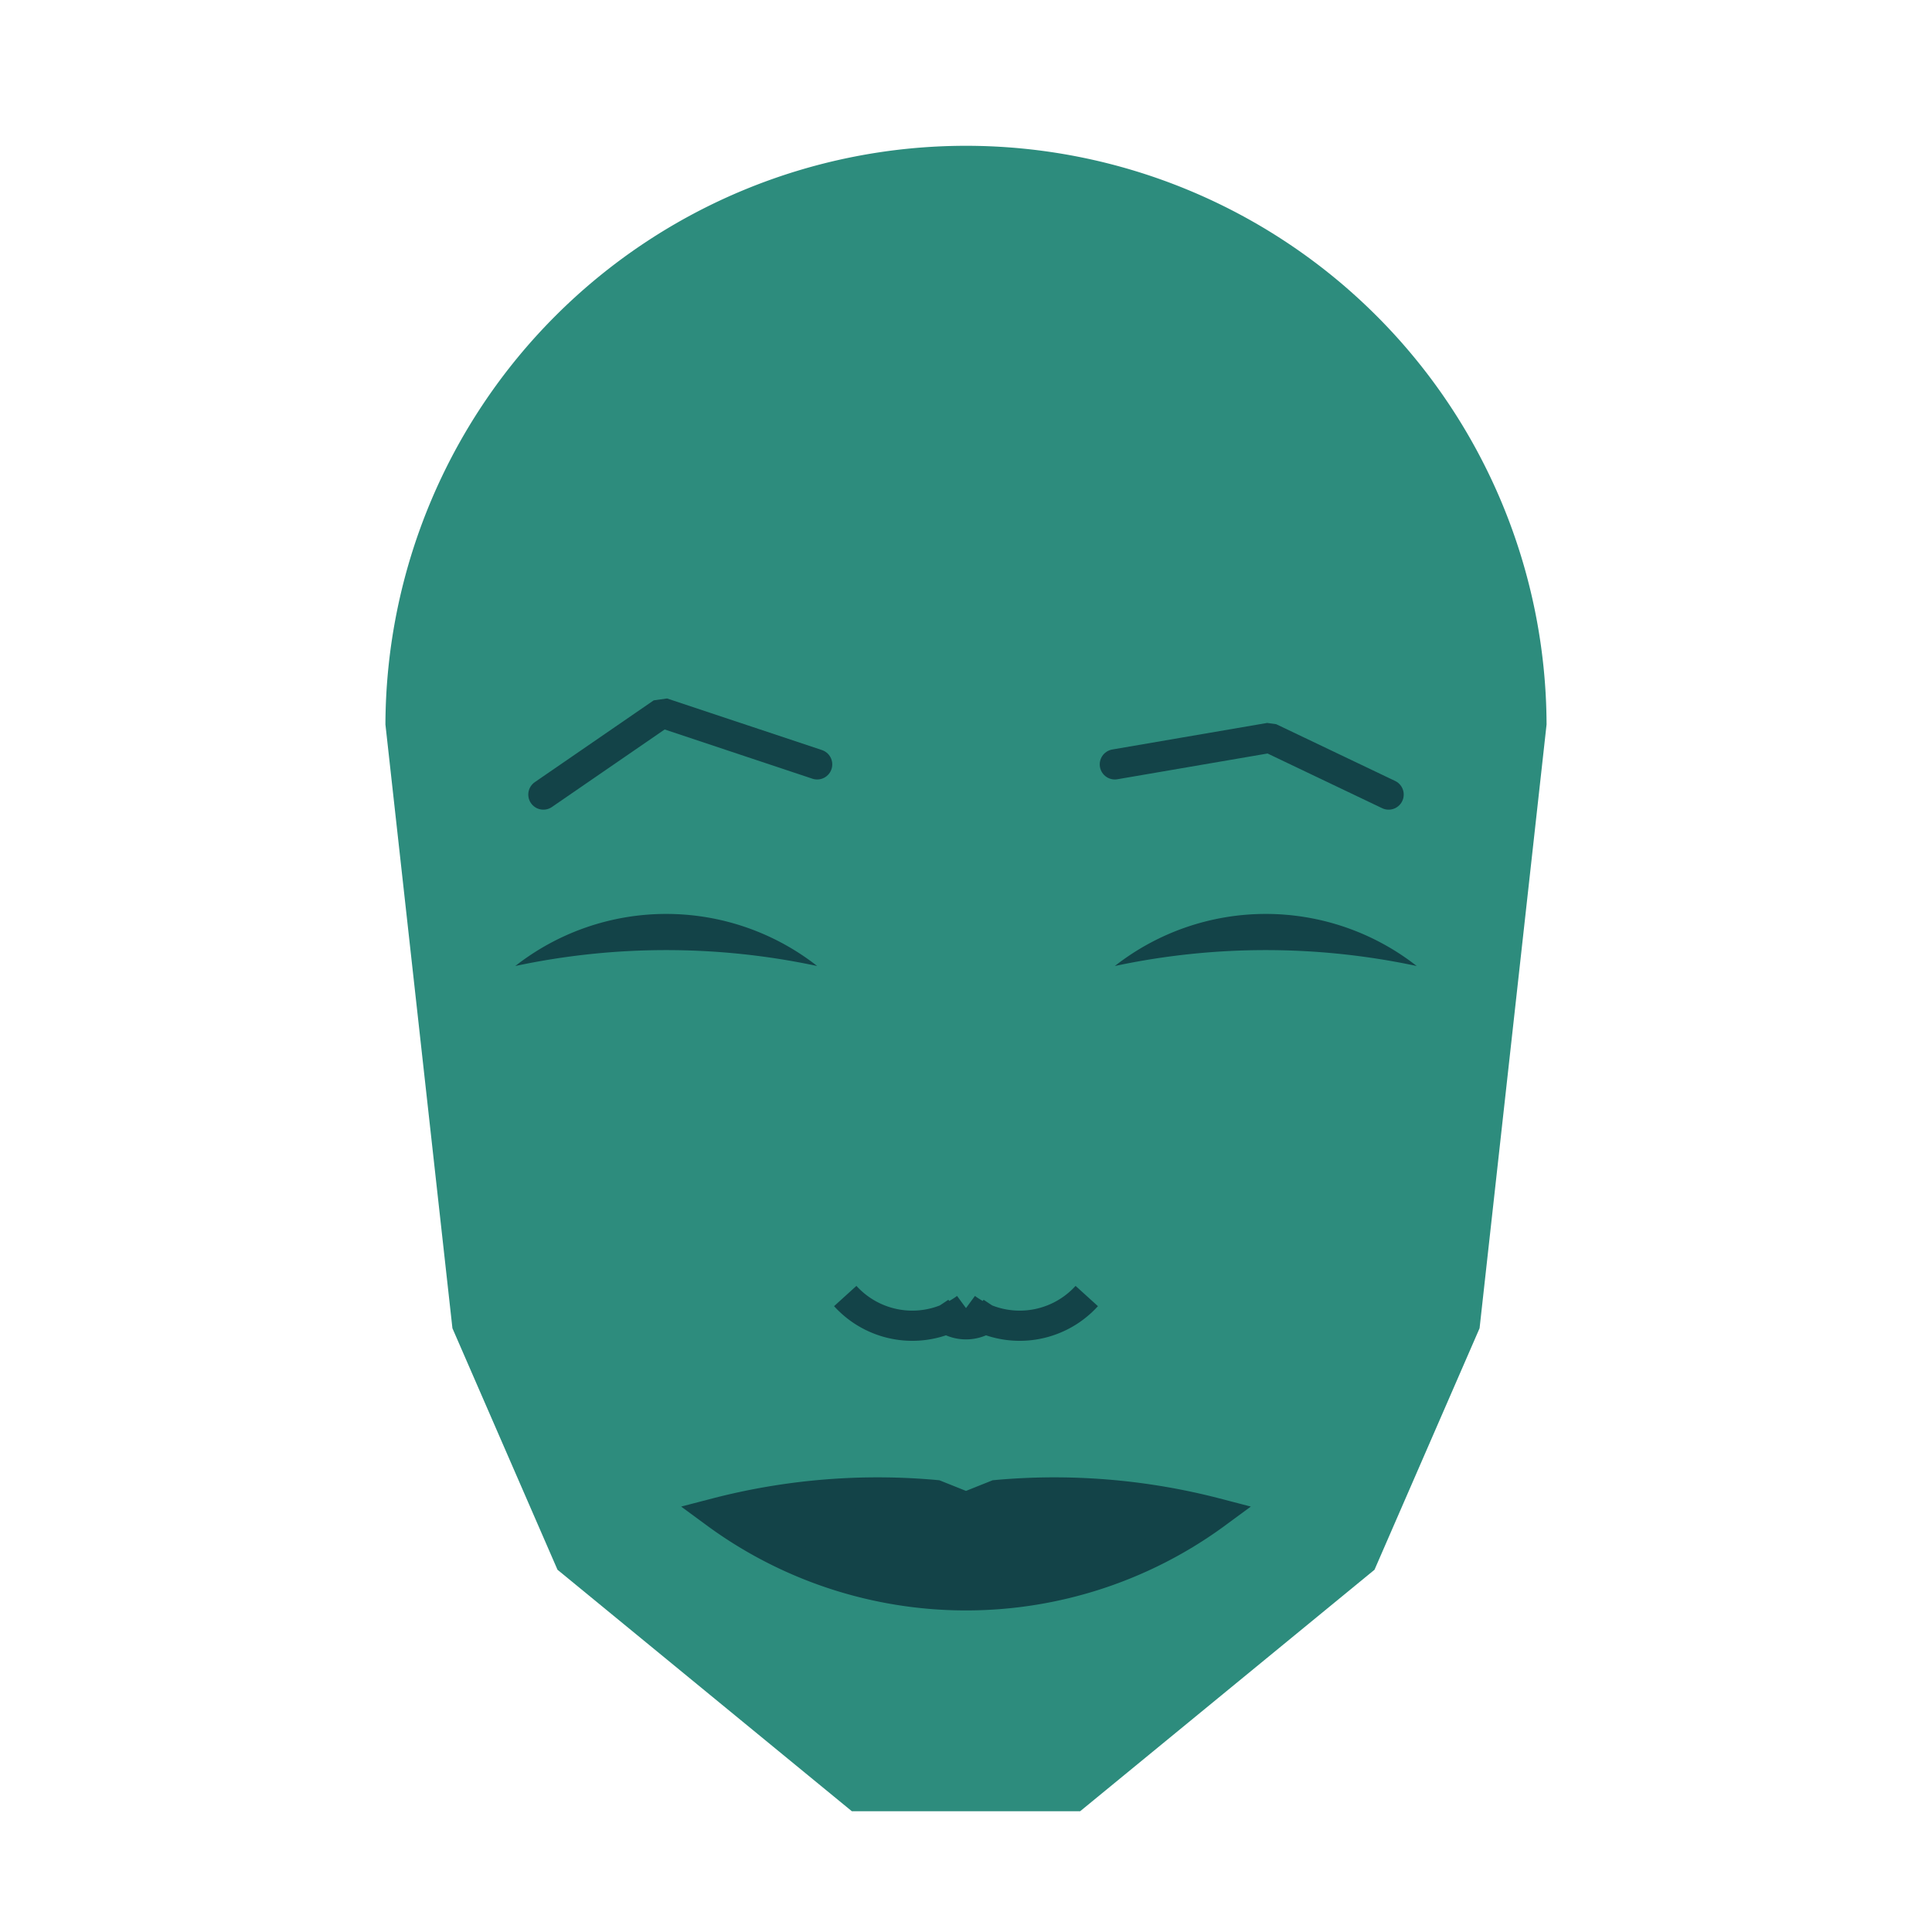 
<svg viewBox="0 0 320 320" xmlns="http://www.w3.org/2000/svg">

<g transform="translate(160,120)">
  <!-- head -->
  <path fill="#2d8c7d"
  d="M -96.161 0
  a 96.161 96.161 0 0 1 192.321 0
  L 85.064 100
  L 67.661 140
  L 18.904 180
  L -18.904 180
  L -67.661 140
  L -85.064 100
  " />

  <!-- eye -->
  <path fill="#134348"
  d="M 24.651 40
  a 40.544 40.544 0 0 1 50 0
  a 120 120 0 0 0 -50 0
  " />

  <!-- other eye -->
  <path fill="#134348" transform="scale(-1,1)"
  d="M 24.651 40
  a 40.544 40.544 0 0 1 50 0
  a 120 120 0 0 0 -50 0
  " />

  <!-- eye brow -->
  <path fill="none" stroke="#134348" stroke-width="5"
  stroke-linecap="round" stroke-linejoin="bevel"
  d="M 24.651 6.605
  L 50.305 2.206
  L 70 11.605
  " />

  <!-- other eye brow -->
  <path fill="none" stroke="#134348" stroke-width="5" transform="scale(-1,1)"
  stroke-linecap="round" stroke-linejoin="bevel"
  d="M 24.651 6.605
  L 50.305 -1.94
  L 70 11.605
  " />

  <!-- nose -->
  <path fill="none" stroke="#134348" stroke-width="5"
  d="M 0 101.662
  m -5 -5
  a 6 6 0 0 0 10 0
  m -5 0
  a 15 15 0 0 0 20 -2
  m -20 2
  a 15 15 0 0 1 -20 -2
  " />

  <!-- mouth -->
  <path fill="#134348" stroke="#134348" stroke-width="5"
  stroke-linejoin="miter"
  d="M 0 130.633
  m -41.468 0
  a 70 70 0 0 0 82.937 0
  a 106.468 106.468 0 0 0 -36.468 -3
  l -5 2
  l -5 -2
  a 106.468 106.468 0 0 0 -36.468 3
  a 70 70 0 0 0 82.937 0
  "
  />

</g>

</svg>
